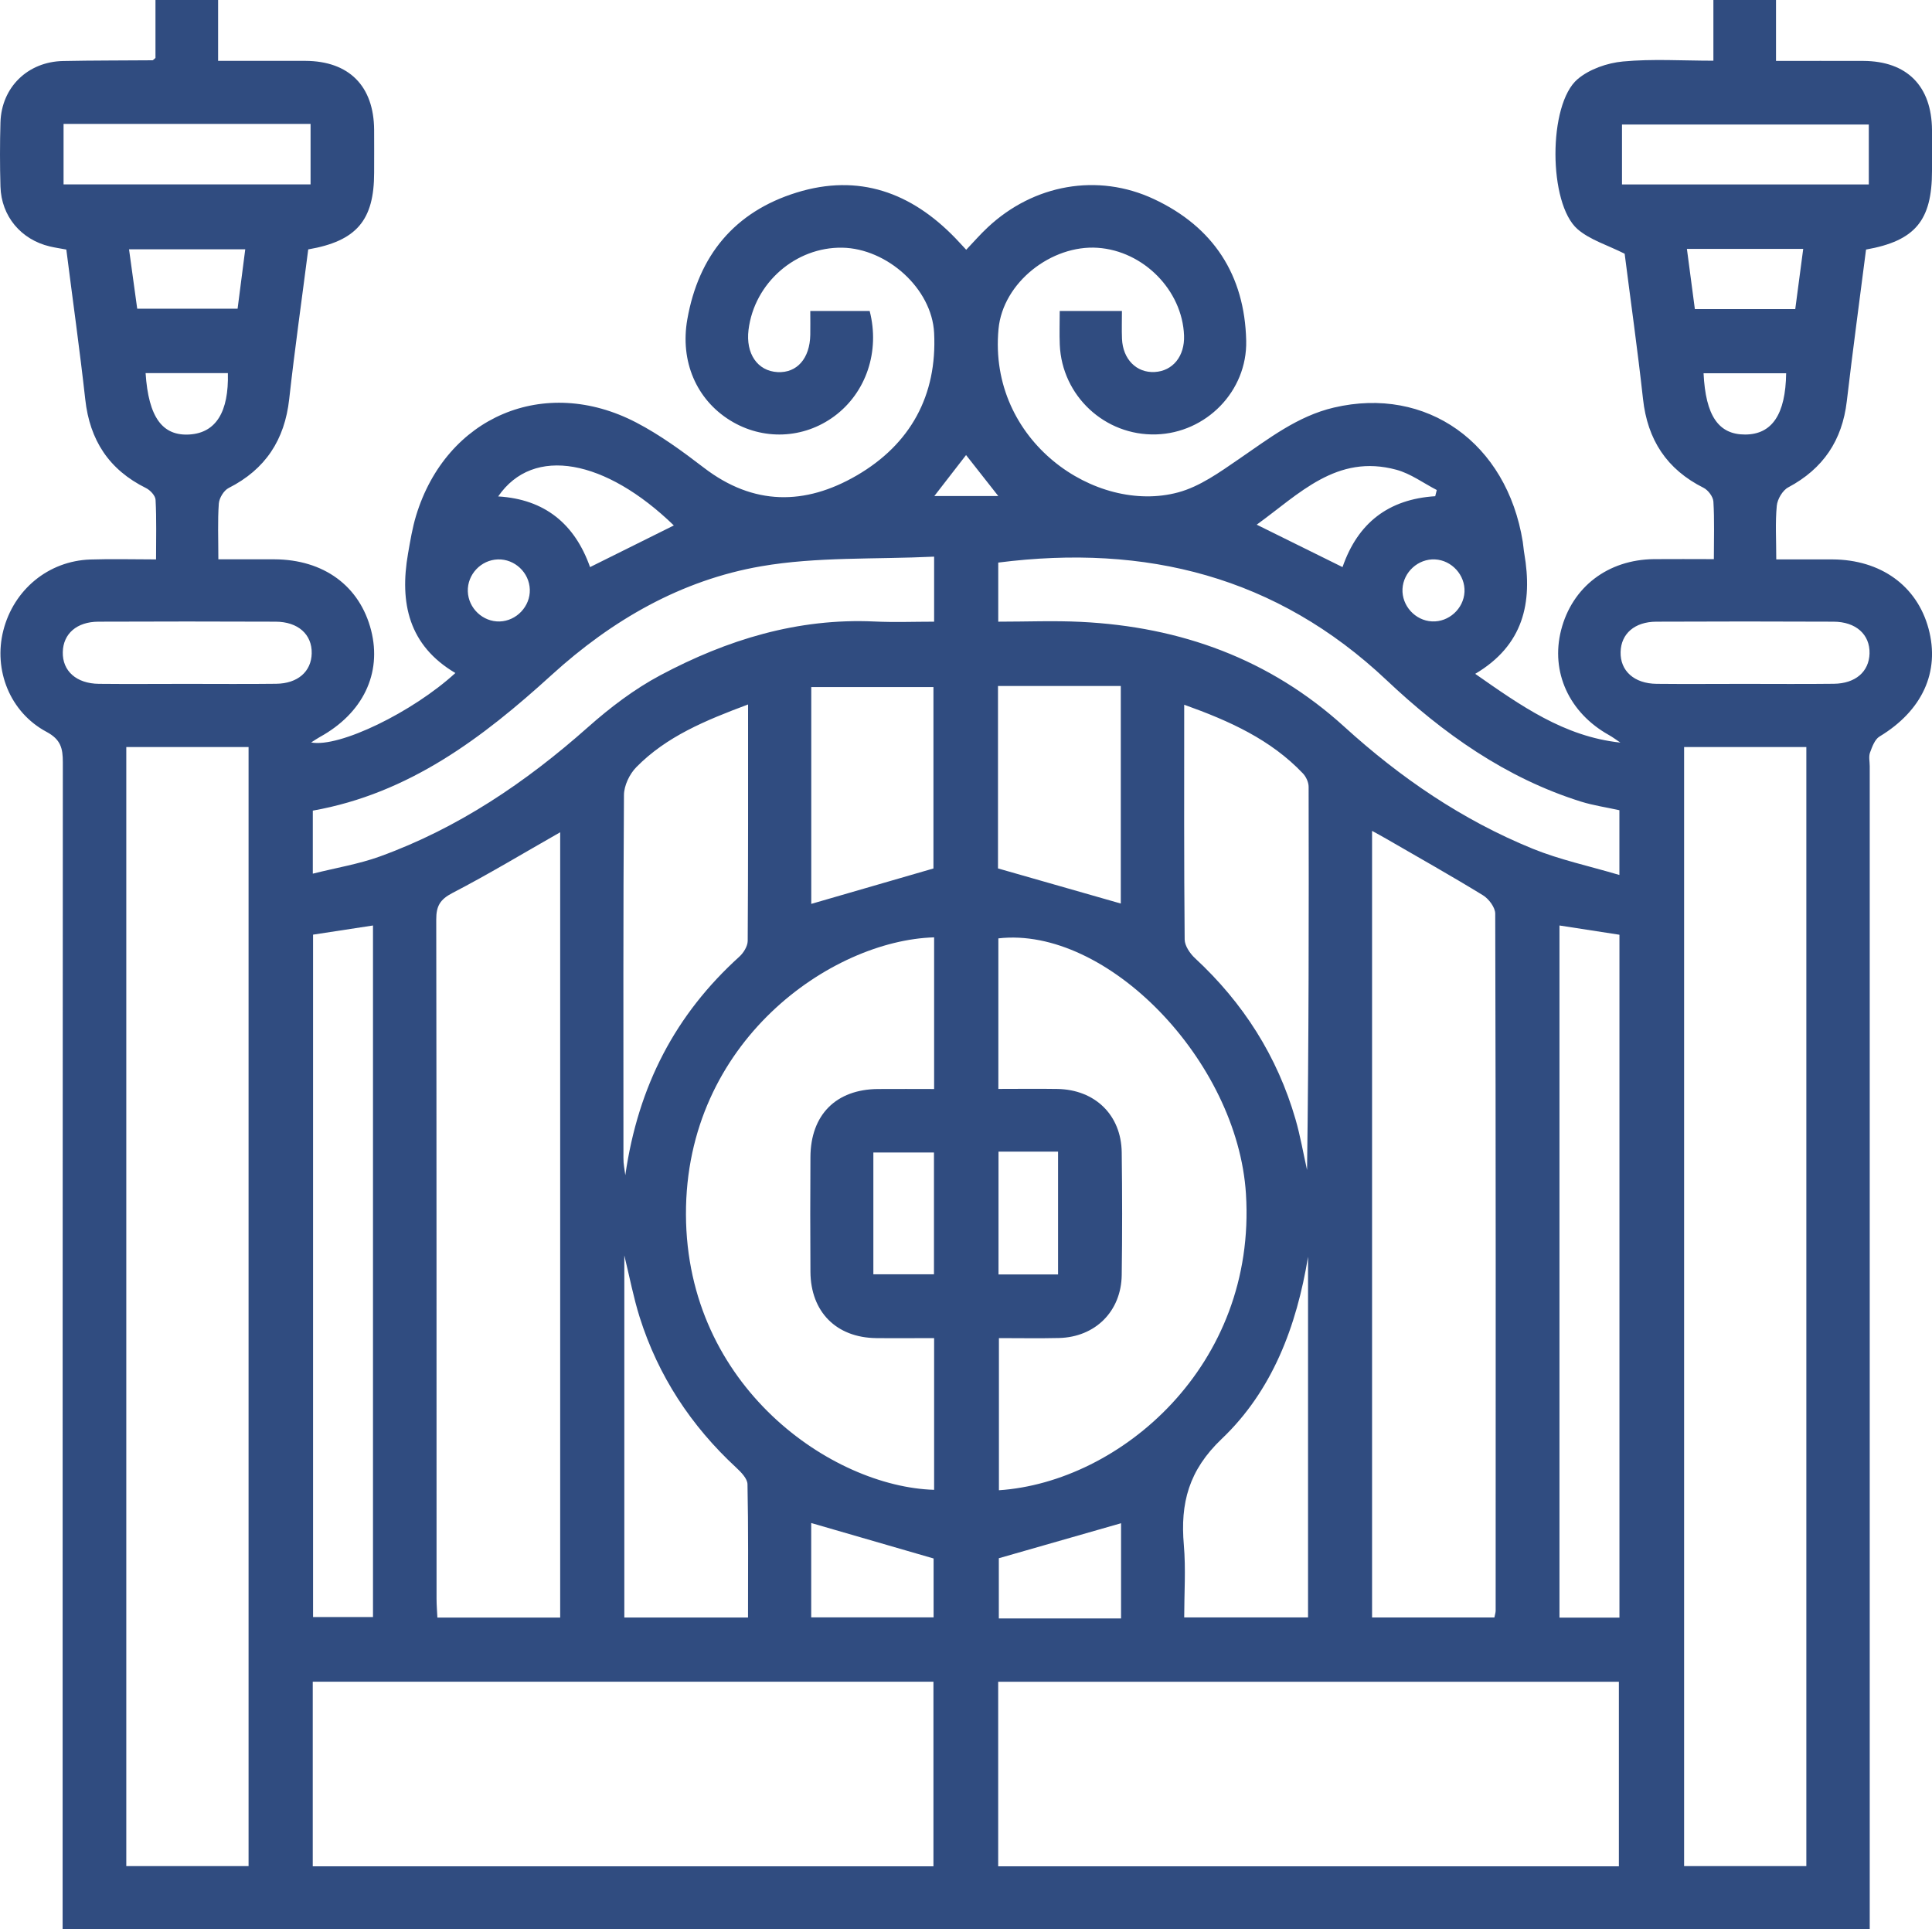 <svg width="100" height="100" viewBox="0 0 100 100" fill="none" xmlns="http://www.w3.org/2000/svg">
<g clip-path="url(#clip0_438_178)">
<g clip-path="url(#clip1_438_178)">
<path d="M11.305 28.95C12.336 28.95 13.267 28.947 14.199 28.95C16.759 28.96 18.622 30.331 19.209 32.627C19.777 34.856 18.784 36.919 16.557 38.146C16.423 38.219 16.296 38.31 16.105 38.429C17.559 38.712 21.368 36.854 23.57 34.835C21.153 33.408 20.674 31.206 21.12 28.651C21.236 27.991 21.344 27.323 21.538 26.685C23.097 21.567 28.177 19.395 32.931 21.869C34.172 22.515 35.325 23.36 36.439 24.214C39.002 26.177 41.67 26.163 44.341 24.612C47.13 22.992 48.511 20.461 48.35 17.233C48.234 14.923 45.9 12.861 43.595 12.82C41.178 12.78 39.043 14.648 38.744 17.069C38.59 18.304 39.207 19.204 40.246 19.26C41.25 19.314 41.918 18.555 41.94 17.332C41.948 16.937 41.94 16.544 41.94 16.097H45.014C45.552 18.183 44.836 20.321 43.186 21.543C41.592 22.722 39.484 22.808 37.791 21.759C36.046 20.679 35.193 18.703 35.575 16.53C36.157 13.23 38.017 10.963 41.231 9.967C44.449 8.97 47.17 9.961 49.456 12.333C49.618 12.5 49.771 12.672 50.011 12.928C50.398 12.521 50.743 12.123 51.128 11.765C53.5 9.544 56.814 8.941 59.724 10.303C62.804 11.746 64.425 14.234 64.503 17.634C64.562 20.254 62.425 22.41 59.837 22.485C57.191 22.561 54.965 20.493 54.854 17.844C54.83 17.281 54.851 16.716 54.851 16.097H58.071C58.071 16.56 58.055 17.047 58.074 17.532C58.117 18.595 58.825 19.306 59.765 19.255C60.707 19.204 61.326 18.434 61.286 17.365C61.197 15.028 59.189 12.987 56.814 12.826C54.437 12.664 51.909 14.611 51.683 17.031C51.139 22.838 56.714 26.634 60.976 25.487C62.102 25.186 63.135 24.44 64.121 23.764C65.674 22.701 67.16 21.538 69.042 21.096C73.84 19.971 77.994 22.922 78.818 28.042C78.85 28.241 78.861 28.443 78.896 28.643C79.337 31.2 78.853 33.4 76.357 34.878C78.707 36.52 80.955 38.125 83.871 38.437C83.672 38.305 83.483 38.16 83.276 38.044C81.216 36.894 80.25 34.781 80.802 32.616C81.373 30.384 83.222 28.966 85.61 28.941C86.609 28.931 87.61 28.941 88.709 28.941C88.709 27.886 88.744 26.92 88.685 25.958C88.668 25.708 88.413 25.369 88.178 25.25C86.272 24.295 85.273 22.765 85.042 20.652C84.759 18.084 84.396 15.526 84.092 13.133C83.201 12.683 82.299 12.419 81.655 11.862C80.137 10.543 80.121 5.403 81.655 4.098C82.266 3.578 83.192 3.258 84.005 3.182C85.529 3.04 87.075 3.142 88.685 3.142V0H91.926V3.153C93.504 3.153 94.974 3.147 96.444 3.153C98.705 3.163 99.984 4.453 100 6.731C100.005 7.436 100 8.141 100 8.847C100 11.412 99.133 12.465 96.586 12.917C96.255 15.518 95.897 18.14 95.59 20.768C95.353 22.795 94.368 24.262 92.559 25.226C92.265 25.382 91.999 25.837 91.966 26.179C91.883 27.043 91.939 27.921 91.939 28.955C92.925 28.955 93.883 28.952 94.842 28.955C97.348 28.966 99.225 30.32 99.822 32.541C100.425 34.781 99.491 36.789 97.284 38.122C97.039 38.27 96.901 38.655 96.791 38.956C96.716 39.164 96.777 39.422 96.777 39.657C96.777 59.307 96.777 78.958 96.777 98.605C96.777 99.001 96.777 99.397 96.777 99.844H3.241V98.603C3.241 78.885 3.241 59.17 3.252 39.452C3.252 38.736 3.15 38.278 2.407 37.88C0.512 36.867 -0.347 34.681 0.172 32.635C0.711 30.519 2.506 29.033 4.674 28.96C5.772 28.923 6.876 28.955 8.077 28.955C8.077 27.864 8.106 26.866 8.052 25.872C8.042 25.654 7.775 25.369 7.554 25.261C5.643 24.314 4.644 22.784 4.413 20.671C4.127 18.102 3.766 15.542 3.433 12.917C3.15 12.863 2.862 12.823 2.579 12.756C1.085 12.403 0.067 11.189 0.024 9.657C-0.008 8.551 -0.008 7.439 0.024 6.332C0.078 4.52 1.432 3.196 3.263 3.158C4.808 3.126 6.354 3.134 7.896 3.12C7.921 3.12 7.947 3.083 8.047 2.999V0H11.289V3.15C12.866 3.15 14.336 3.145 15.803 3.15C18.067 3.161 19.349 4.45 19.365 6.722C19.371 7.46 19.365 8.201 19.365 8.938C19.365 11.402 18.458 12.476 15.954 12.909C15.626 15.475 15.257 18.062 14.969 20.657C14.735 22.768 13.738 24.295 11.835 25.259C11.585 25.385 11.348 25.778 11.326 26.063C11.262 26.965 11.302 27.875 11.302 28.947L11.305 28.95ZM87.169 38.668V96.589H93.496V38.668H87.169ZM6.537 38.668V96.589H12.866V38.668H6.537ZM51.666 96.6H83.793V87.048H51.666V96.6ZM16.188 96.6H48.315V87.045H16.188V96.6ZM77.35 83.72C77.383 83.556 77.415 83.462 77.415 83.367C77.418 71.341 77.426 59.318 77.393 47.292C77.393 46.969 77.062 46.527 76.761 46.341C75.105 45.326 73.409 44.373 71.726 43.399C71.508 43.272 71.285 43.154 71.018 43.006V83.72H77.35ZM28.995 43.078C27.089 44.163 25.283 45.254 23.414 46.223C22.771 46.557 22.577 46.907 22.58 47.596C22.599 59.318 22.593 71.042 22.596 82.764C22.596 83.085 22.625 83.408 22.639 83.725H28.995V43.081V43.078ZM48.35 69.26C47.286 69.26 46.314 69.271 45.345 69.26C43.286 69.233 41.964 67.903 41.948 65.833C41.934 63.852 41.937 61.873 41.948 59.891C41.958 57.703 43.272 56.383 45.447 56.367C46.409 56.359 47.37 56.367 48.35 56.367V48.517C43.041 48.673 35.475 53.898 35.505 62.866C35.535 71.777 43.065 76.957 48.35 77.113V69.266V69.26ZM51.704 69.26V77.135C57.98 76.715 65.049 70.684 64.49 61.792C64.056 54.895 57.28 47.924 51.675 48.57V56.362C52.727 56.362 53.729 56.348 54.727 56.364C56.679 56.397 58.036 57.713 58.06 59.649C58.087 61.762 58.09 63.878 58.06 65.995C58.034 67.876 56.688 69.212 54.806 69.255C53.799 69.279 52.792 69.26 51.702 69.26H51.704ZM51.669 32.178C53.142 32.178 54.55 32.118 55.95 32.188C61.108 32.441 65.723 34.108 69.581 37.616C72.488 40.26 75.689 42.446 79.329 43.929C80.732 44.5 82.237 44.82 83.82 45.289V41.937C83.136 41.786 82.471 41.689 81.838 41.493C77.937 40.27 74.688 37.96 71.767 35.203C66.078 29.835 59.31 28.145 51.669 29.119V32.175V32.178ZM48.347 28.812C45.275 28.958 42.281 28.812 39.398 29.31C35.26 30.026 31.679 32.091 28.554 34.934C24.979 38.187 21.177 41.073 16.191 41.958V45.221C17.411 44.914 18.566 44.726 19.648 44.336C23.71 42.866 27.218 40.494 30.438 37.635C31.582 36.62 32.834 35.667 34.181 34.95C37.627 33.114 41.288 31.984 45.267 32.169C46.29 32.218 47.319 32.178 48.35 32.178V28.812H48.347ZM80.718 47.903V83.728H83.822V48.382C82.767 48.22 81.752 48.064 80.718 47.903ZM16.204 48.377V83.699H19.306V47.903C18.253 48.064 17.262 48.215 16.204 48.377ZM61.294 36.477C61.294 40.645 61.28 44.637 61.318 48.627C61.321 48.955 61.595 49.357 61.857 49.599C64.352 51.911 66.113 54.674 67.058 57.942C67.306 58.801 67.456 59.684 67.653 60.559C67.744 53.941 67.747 47.332 67.734 40.725C67.734 40.491 67.602 40.203 67.438 40.031C65.774 38.283 63.658 37.322 61.294 36.477ZM38.717 36.464C36.507 37.29 34.495 38.119 32.934 39.71C32.584 40.066 32.299 40.663 32.296 41.151C32.253 47.321 32.269 53.495 32.269 59.665C32.269 59.832 32.266 60.002 32.277 60.169C32.285 60.3 32.312 60.435 32.366 60.828C33.034 56.176 34.977 52.498 38.262 49.523C38.483 49.324 38.698 48.98 38.701 48.702C38.728 44.68 38.72 40.658 38.72 36.466L38.717 36.464ZM67.704 65.049C67.115 68.649 65.852 71.987 63.24 74.472C61.52 76.109 61.089 77.805 61.275 79.965C61.383 81.214 61.294 82.482 61.294 83.717H67.704V65.049ZM38.717 83.723C38.717 81.378 38.738 79.1 38.69 76.825C38.685 76.532 38.361 76.201 38.108 75.966C35.766 73.799 34.07 71.22 33.109 68.178C32.789 67.16 32.589 66.105 32.315 64.98V83.723H38.717ZM48.315 44.952V35.562H41.991V46.785C44.091 46.177 46.161 45.577 48.315 44.952ZM51.656 35.51V44.949C53.818 45.569 55.92 46.169 58.012 46.767V35.508H51.656V35.51ZM96.729 6.445H83.954V9.547H96.729V6.445ZM3.29 6.413V9.544H16.075V6.413H3.29ZM90.281 35.397C91.826 35.397 93.372 35.411 94.917 35.392C96.04 35.381 96.74 34.767 96.767 33.825C96.793 32.845 96.067 32.18 94.898 32.178C91.843 32.164 88.784 32.164 85.728 32.178C84.609 32.183 83.906 32.802 83.882 33.744C83.855 34.722 84.584 35.384 85.747 35.395C87.258 35.411 88.771 35.397 90.281 35.397ZM9.654 35.397C11.2 35.397 12.745 35.411 14.29 35.392C15.41 35.381 16.113 34.762 16.134 33.82C16.156 32.84 15.432 32.18 14.261 32.178C11.205 32.167 8.147 32.164 5.091 32.178C3.971 32.183 3.271 32.805 3.25 33.75C3.225 34.727 3.952 35.384 5.121 35.395C6.631 35.411 8.144 35.397 9.654 35.397ZM41.988 83.715H48.323V80.667C46.145 80.037 44.072 79.434 41.988 78.831V83.715ZM58.026 78.842C55.904 79.448 53.801 80.051 51.699 80.654V83.771C52.816 83.771 53.855 83.771 54.895 83.771C55.934 83.771 56.954 83.771 58.026 83.771V78.842ZM30.541 29.353C32.019 28.618 33.443 27.91 34.878 27.197C31.351 23.78 27.606 23.04 25.786 25.695C28.196 25.84 29.749 27.116 30.541 29.353ZM74.287 25.684C74.314 25.576 74.34 25.471 74.367 25.363C73.673 25.005 73.013 24.513 72.275 24.314C69.185 23.476 67.246 25.571 65.047 27.157C66.6 27.924 68.027 28.632 69.489 29.353C70.283 27.057 71.877 25.837 74.287 25.684ZM45.205 65.957H48.342V59.652H45.205V65.957ZM51.683 59.608V65.965H54.765V59.608H51.683ZM93.334 12.882H87.314C87.457 13.962 87.591 14.977 87.726 16H92.922C93.059 14.966 93.189 13.978 93.334 12.882ZM12.694 12.904H6.679C6.83 14 6.97 15.009 7.102 15.978H12.298C12.433 14.92 12.562 13.927 12.694 12.904ZM88.176 19.319C88.283 21.527 88.954 22.496 90.332 22.491C91.721 22.485 92.421 21.449 92.451 19.319H88.176ZM7.536 19.311C7.686 21.605 8.411 22.585 9.827 22.488C11.175 22.394 11.846 21.325 11.795 19.311H7.536ZM72.593 30.481C72.55 31.348 73.247 32.121 74.12 32.164C74.987 32.207 75.759 31.507 75.802 30.637C75.845 29.771 75.145 28.998 74.276 28.955C73.406 28.912 72.639 29.609 72.593 30.481ZM27.423 30.511C27.396 29.636 26.642 28.928 25.77 28.955C24.895 28.982 24.187 29.733 24.214 30.608C24.241 31.483 24.995 32.194 25.864 32.167C26.736 32.14 27.45 31.383 27.423 30.514V30.511ZM51.672 25.676C51.058 24.895 50.549 24.249 50.003 23.554C49.448 24.27 48.939 24.93 48.36 25.676H51.672Z" fill="#304C80"/>
</g>
</g>
<defs>
<clipPath id="clip0_438_178">
<rect width="100" height="100" fill="white"/>
</clipPath>
<clipPath id="clip1_438_178">
<rect width="100" height="99.841" fill="white"/>
</clipPath>
</defs>
</svg>
